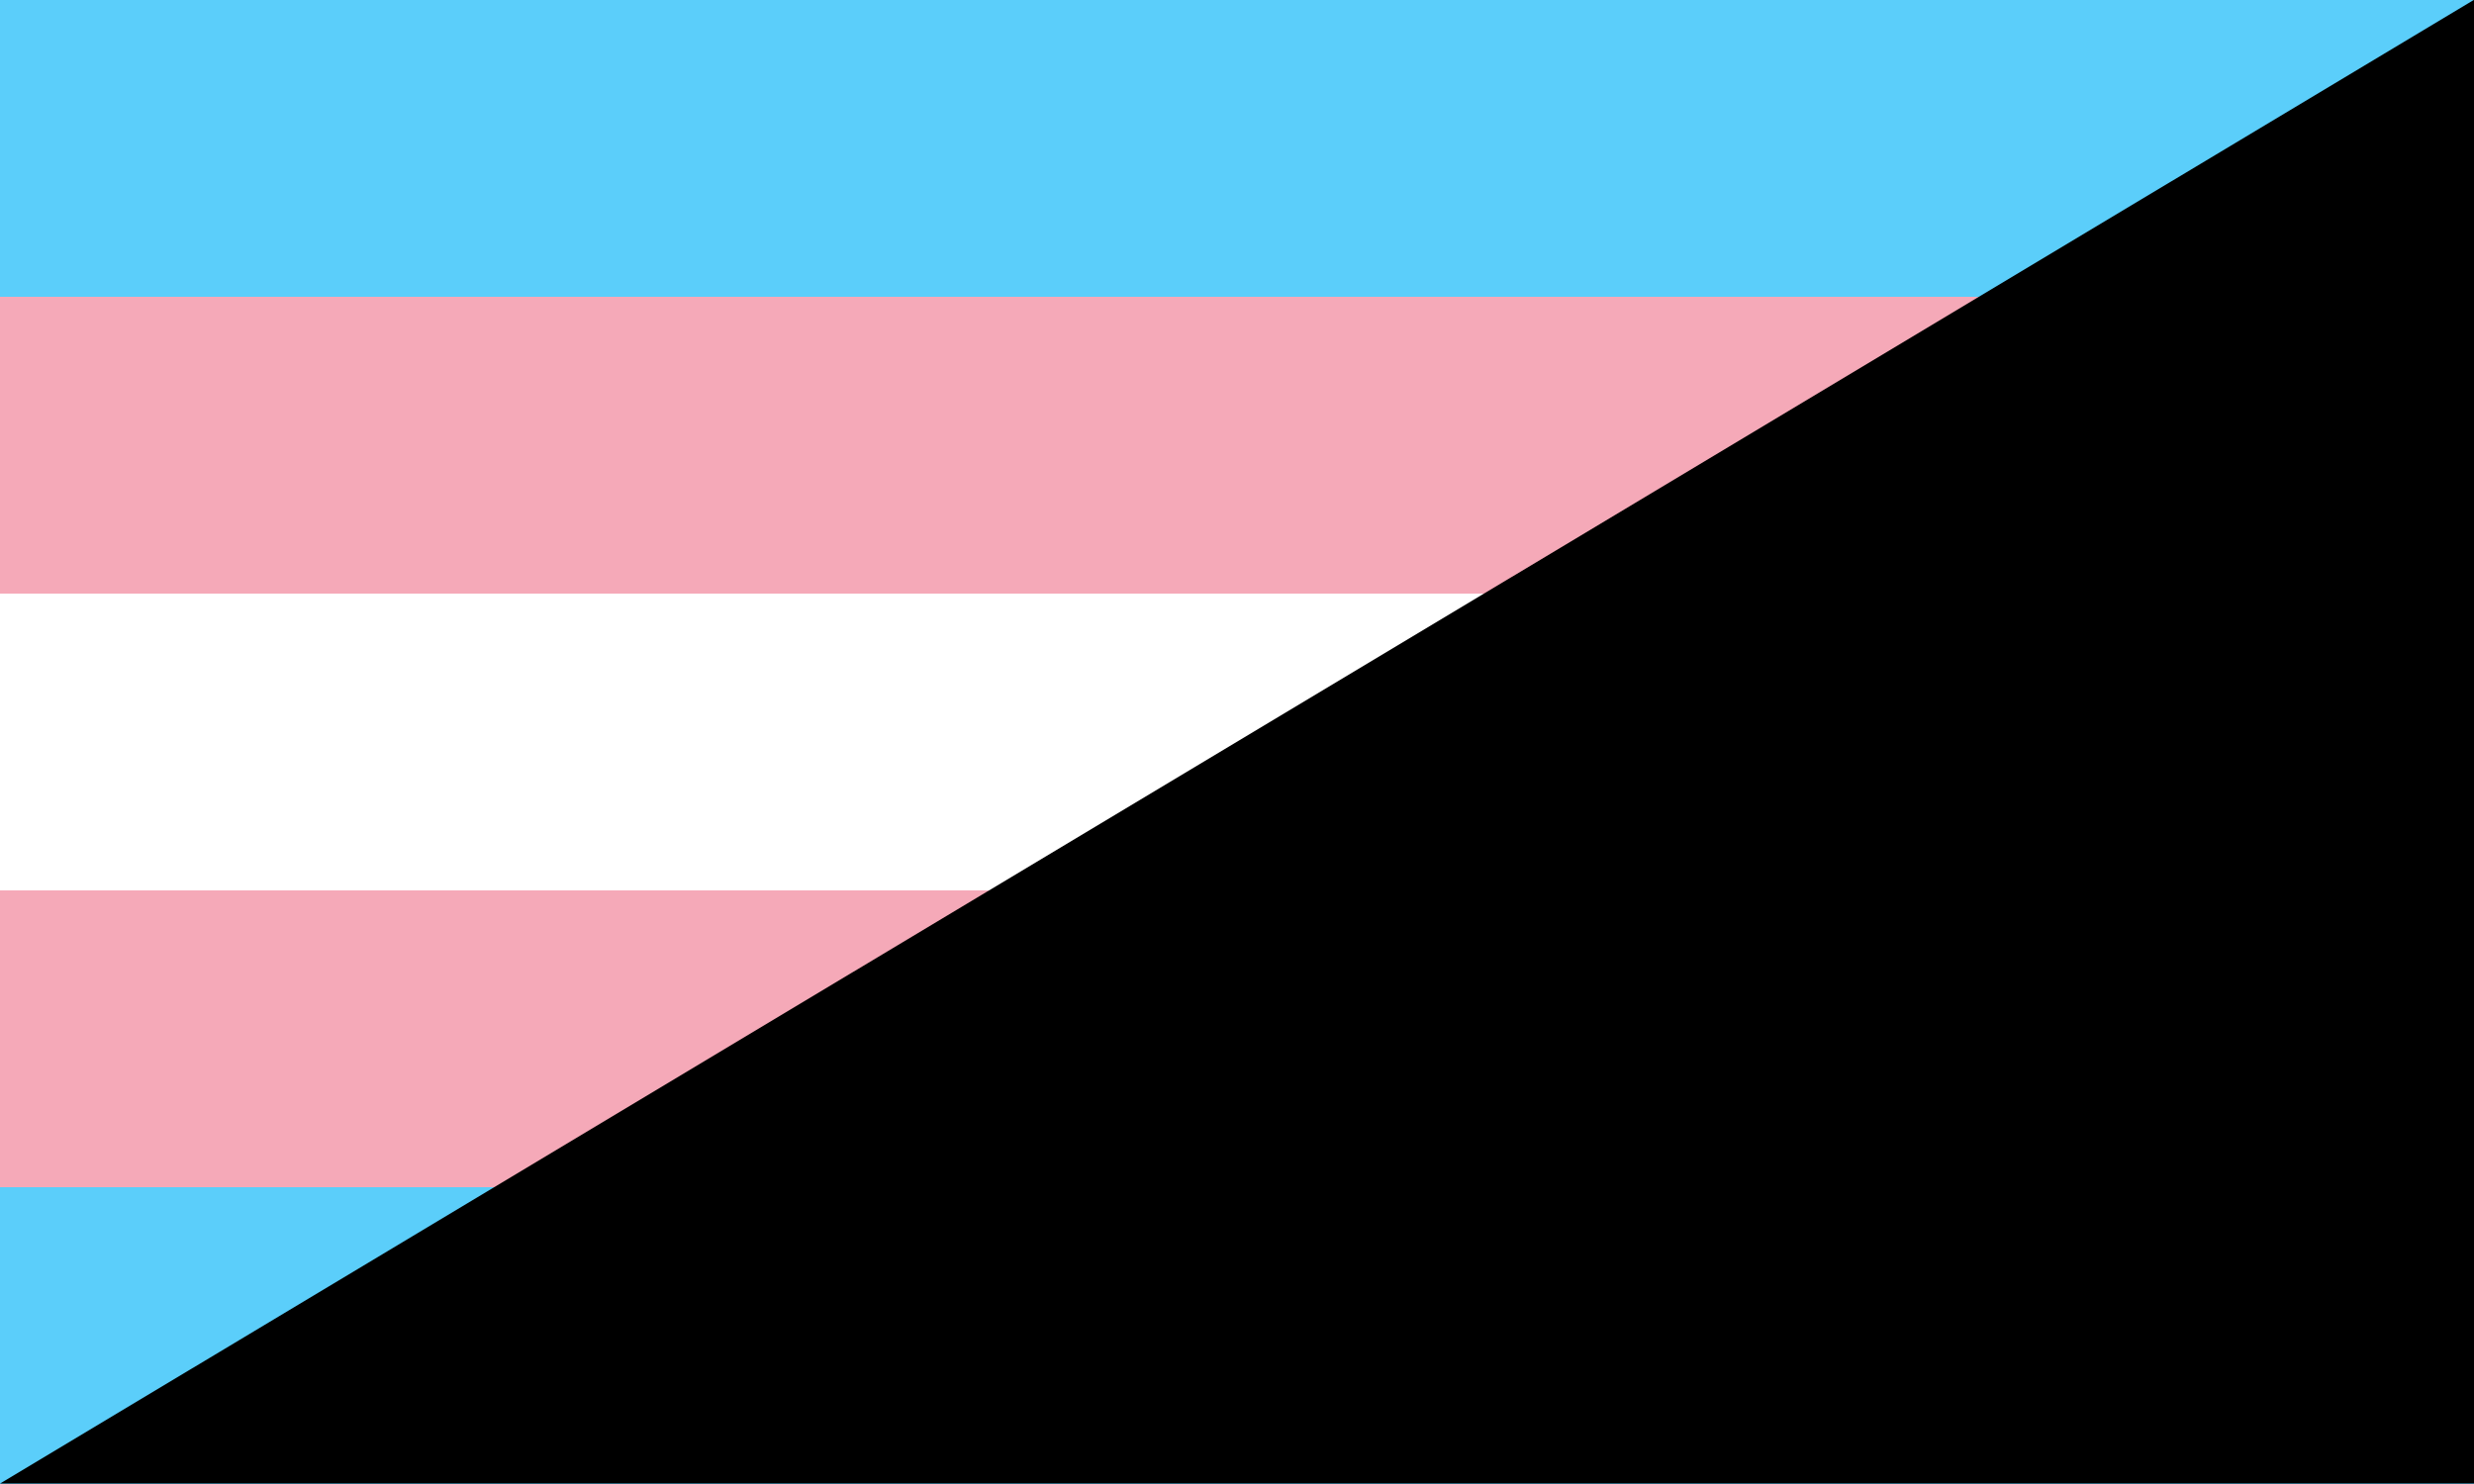 <?xml version="1.0" encoding="UTF-8"?>
<svg version="1.1" viewBox="0 0 900 540" xmlns="http://www.w3.org/2000/svg">
<g transform="translate(50,30)">
<path d="m-50-30h900v540h-900z" fill="#5bcefa" stroke-width="1.125"/>
<path d="m-50 78h900v324h-900z" fill="#f5a9b8" stroke-width="1.125"/>
<path d="m-50 186h900v108h-900z" fill="#fff" stroke-width="1.125"/>
<g transform="translate(-356.06 -530.54)">
<g transform="translate(176.64 -150.76)">
<g transform="matrix(1 0 0 .857 -8.664 216.26)" enable-background="new">
<path d="m1038.1 507.55v630h-900z" stroke-width="1.025"/>
</g>
</g>
</g>
</g>
</svg>
